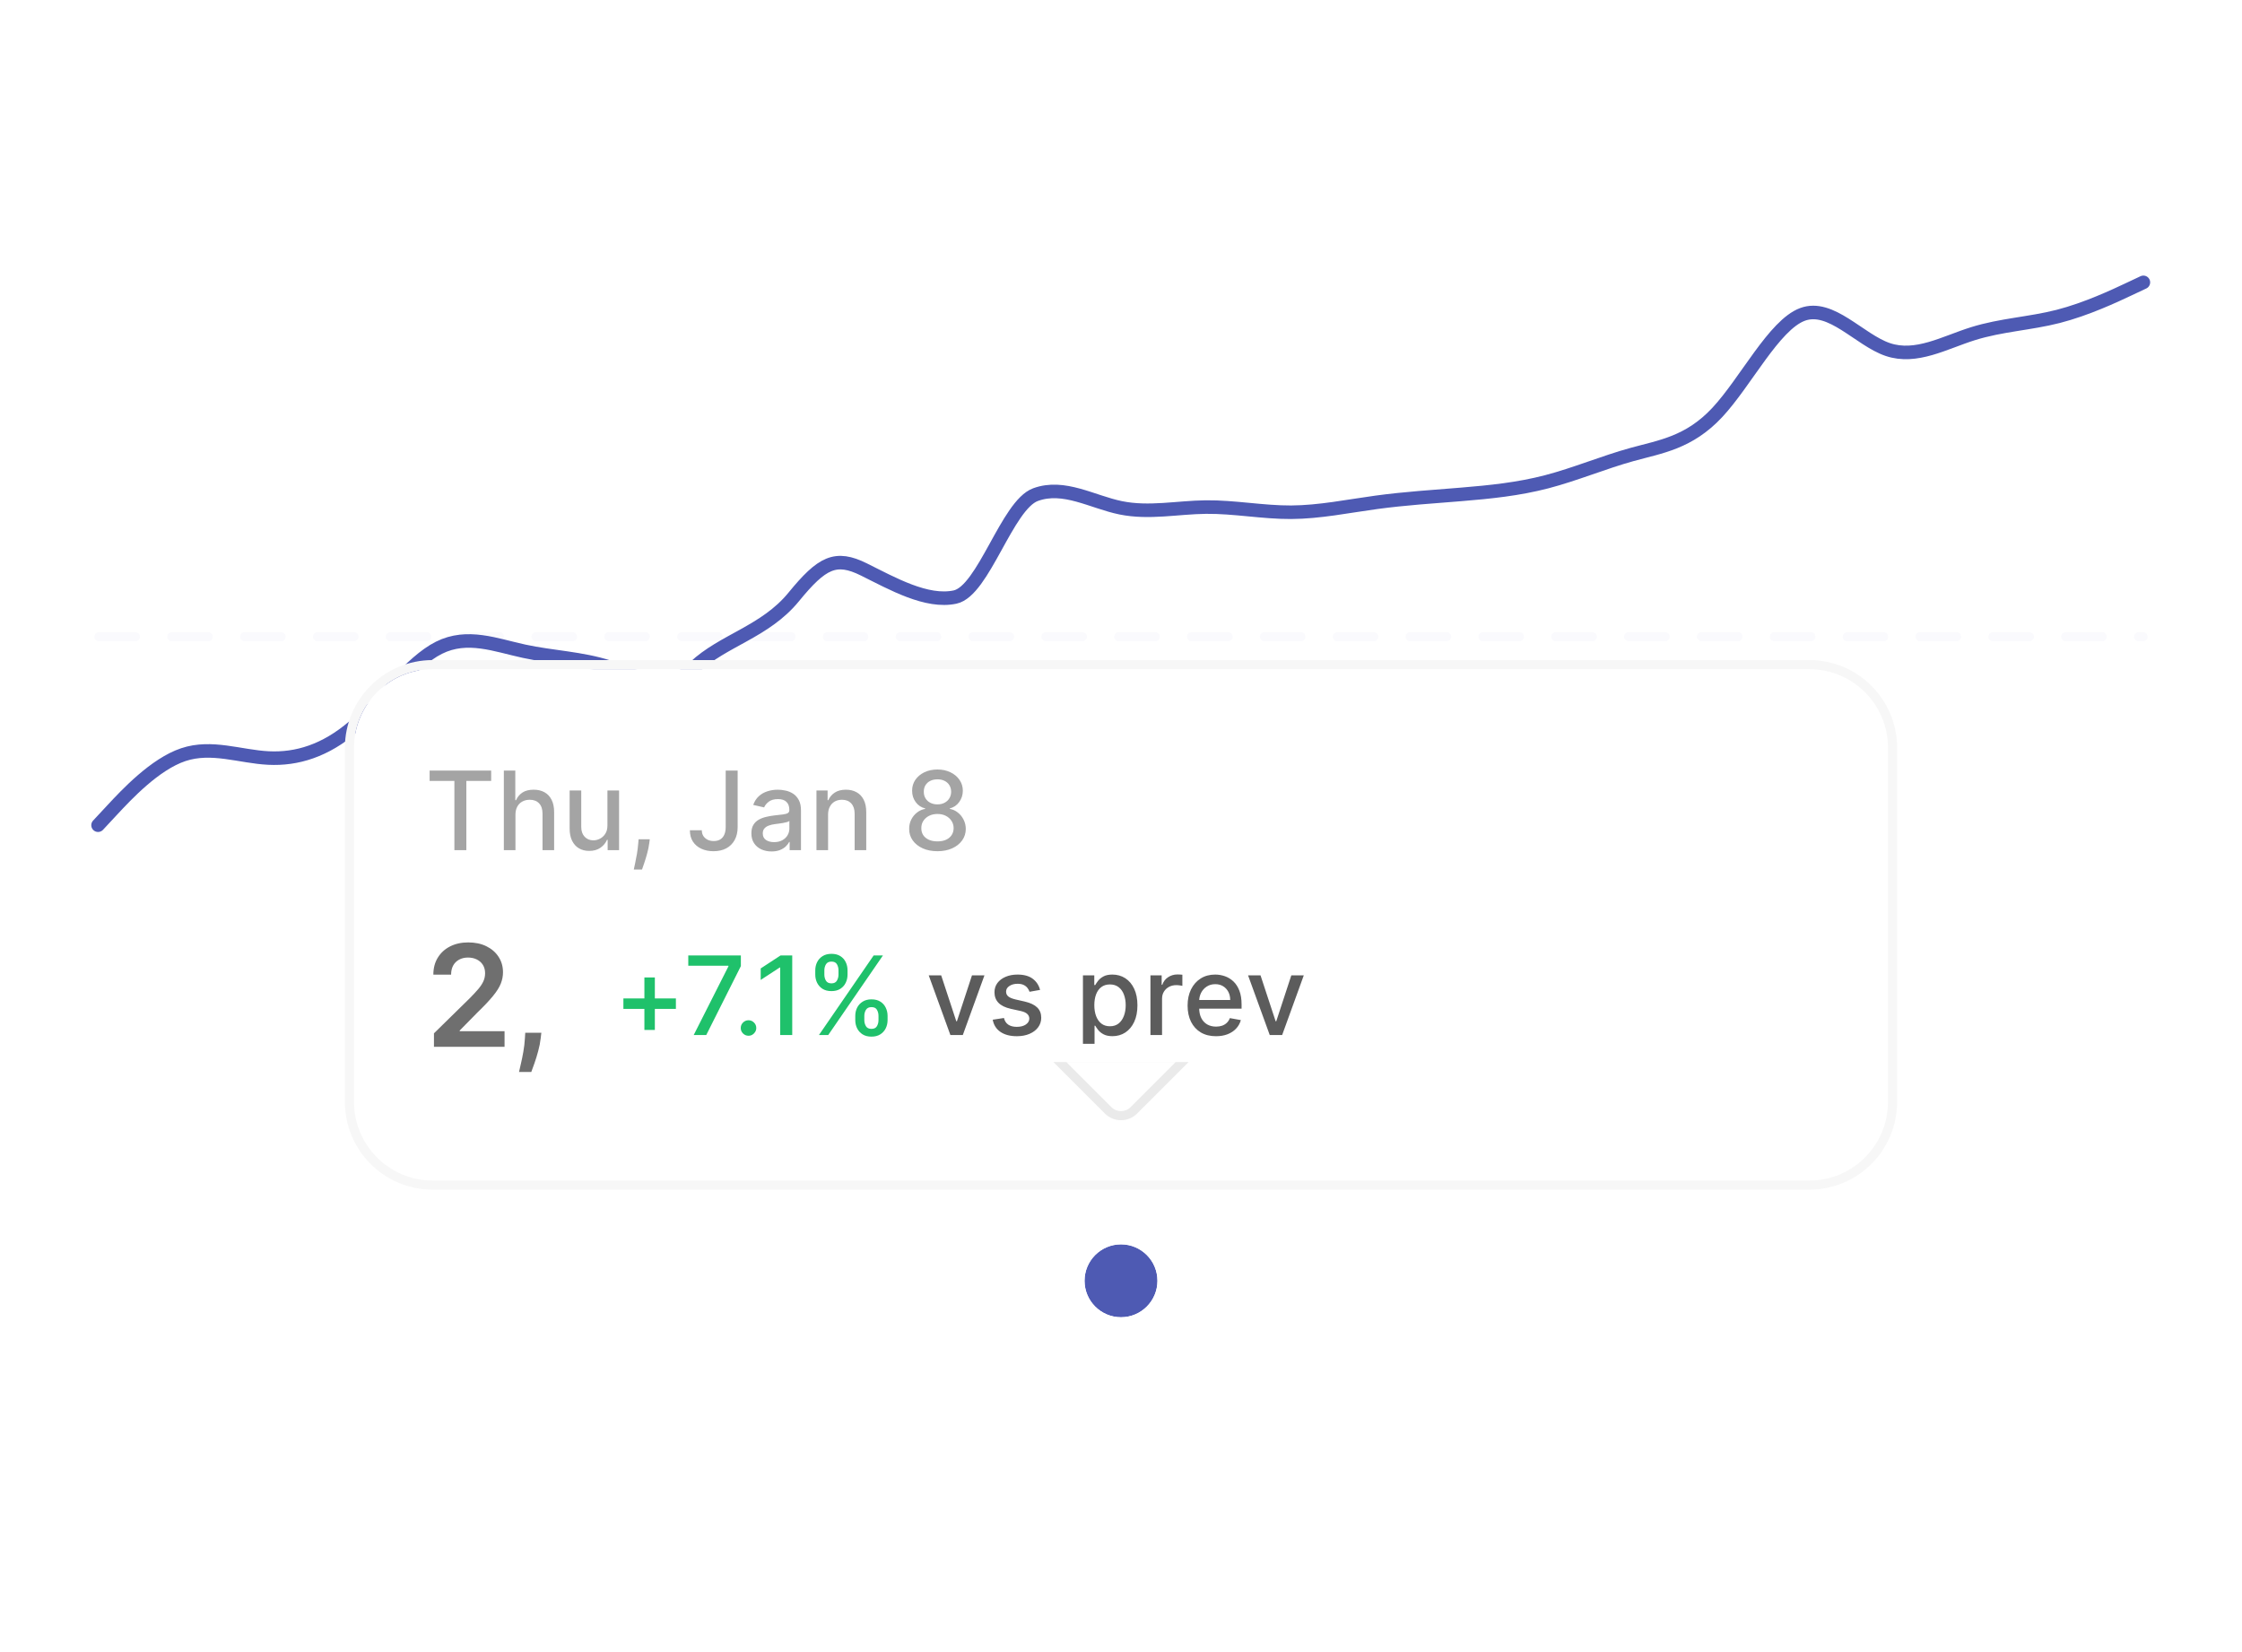 <svg width="285" height="210" viewBox="0 0 285 210" fill="none" xmlns="http://www.w3.org/2000/svg">
<rect width="285" height="210" rx="13.902" fill="white"/>
<line opacity="0.64" x1="12.579" y1="80.933" x2="272.421" y2="80.933" stroke="#F7F7FB" stroke-width="1.159" stroke-linecap="round" stroke-dasharray="4.63 4.63"/>
<path d="M12.464 104.891L14.269 102.952C16.075 101.014 19.686 97.137 23.297 95.927C26.908 94.718 30.519 96.175 34.13 96.354C37.742 96.533 41.353 95.433 44.964 92.337C48.575 89.24 52.186 84.147 55.797 82.338C59.408 80.528 63.019 82.002 66.63 82.781C70.242 83.561 73.853 83.647 77.464 84.809C81.075 85.972 84.686 88.212 88.297 84.802C91.908 81.391 97.274 80.308 100.885 75.891C104.496 71.473 106.221 70.597 109.832 72.391C113.443 74.184 117.8 76.667 121.411 75.891C125.022 75.114 128.019 64.2 131.631 62.874C135.242 61.548 138.853 63.812 142.464 64.548C146.075 65.284 149.686 64.492 153.297 64.454C156.908 64.416 160.519 65.131 164.131 65.112C167.742 65.093 171.353 64.341 174.964 63.851C178.575 63.361 182.186 63.134 185.797 62.838C189.408 62.542 193.019 62.177 196.631 61.234C200.242 60.291 203.853 58.769 207.464 57.77C211.075 56.772 214.686 56.296 218.297 52.43C221.908 48.563 225.519 41.306 229.131 39.964C232.742 38.622 236.353 43.195 239.964 44.426C243.575 45.656 247.186 43.544 250.797 42.416C254.408 41.288 258.019 41.143 261.631 40.22C265.242 39.296 268.853 37.593 270.658 36.742L272.464 35.891" stroke="#4E5AB3" stroke-width="1.722" stroke-linecap="round" stroke-linejoin="round"/>
<g filter="url(#filter0_dd_56_1707)">
<path d="M45 80C45 74.477 49.477 70 55 70H230C235.523 70 240 74.477 240 80V125C240 130.523 235.523 135 230 135H55C49.477 135 45 130.523 45 125V80Z" fill="white"/>
<path d="M230 69.421C235.843 69.421 240.579 74.157 240.579 80V125C240.579 130.843 235.843 135.579 230 135.579H55C49.157 135.579 44.421 130.843 44.421 125V80C44.421 74.157 49.157 69.421 55 69.421H230Z" stroke="#F7F7F7" stroke-width="1.159"/>
<path d="M54.612 84.202V82.889H62.437V84.202H59.282V93H57.762V84.202H54.612ZM65.524 88.498V93H64.048V82.889H65.504V86.651H65.598C65.776 86.243 66.047 85.919 66.413 85.678C66.778 85.438 67.255 85.318 67.844 85.318C68.365 85.318 68.819 85.425 69.207 85.639C69.599 85.853 69.901 86.172 70.115 86.597C70.333 87.018 70.441 87.545 70.441 88.177V93H68.965V88.354C68.965 87.798 68.822 87.367 68.536 87.061C68.249 86.751 67.851 86.597 67.341 86.597C66.992 86.597 66.679 86.671 66.403 86.819C66.13 86.967 65.914 87.184 65.756 87.471C65.601 87.754 65.524 88.096 65.524 88.498ZM77.215 89.855V85.417H78.696V93H77.244V91.687H77.165C76.991 92.092 76.711 92.429 76.326 92.699C75.944 92.965 75.469 93.099 74.899 93.099C74.412 93.099 73.981 92.992 73.606 92.778C73.234 92.561 72.941 92.24 72.727 91.815C72.516 91.391 72.411 90.866 72.411 90.24V85.417H73.887V90.062C73.887 90.579 74.03 90.991 74.317 91.297C74.603 91.603 74.975 91.756 75.433 91.756C75.709 91.756 75.984 91.687 76.257 91.549C76.534 91.41 76.762 91.201 76.943 90.921C77.127 90.642 77.218 90.286 77.215 89.855ZM82.6 91.618L82.526 92.156C82.476 92.551 82.392 92.962 82.274 93.39C82.159 93.821 82.039 94.221 81.913 94.59C81.792 94.958 81.691 95.251 81.612 95.469H80.566C80.609 95.264 80.668 94.988 80.743 94.639C80.819 94.293 80.893 93.907 80.966 93.479C81.038 93.051 81.092 92.615 81.129 92.171L81.178 91.618H82.6ZM92.249 82.889H93.77V90.058C93.77 90.706 93.641 91.26 93.385 91.721C93.131 92.182 92.774 92.534 92.313 92.778C91.852 93.018 91.313 93.138 90.694 93.138C90.124 93.138 89.613 93.035 89.159 92.827C88.708 92.62 88.35 92.319 88.087 91.924C87.827 91.525 87.697 91.042 87.697 90.472H89.213C89.213 90.752 89.277 90.994 89.405 91.198C89.537 91.402 89.716 91.562 89.943 91.677C90.174 91.789 90.437 91.845 90.733 91.845C91.056 91.845 91.329 91.777 91.553 91.642C91.78 91.504 91.953 91.302 92.071 91.035C92.19 90.769 92.249 90.443 92.249 90.058V82.889ZM98.078 93.168C97.598 93.168 97.163 93.079 96.775 92.901C96.387 92.72 96.079 92.459 95.852 92.116C95.628 91.774 95.516 91.354 95.516 90.857C95.516 90.43 95.598 90.077 95.763 89.801C95.927 89.524 96.15 89.305 96.429 89.144C96.709 88.983 97.022 88.861 97.367 88.779C97.713 88.697 98.065 88.634 98.424 88.591C98.878 88.539 99.247 88.496 99.53 88.463C99.813 88.427 100.019 88.369 100.147 88.29C100.275 88.211 100.339 88.083 100.339 87.905V87.871C100.339 87.439 100.218 87.105 99.974 86.868C99.734 86.631 99.375 86.513 98.898 86.513C98.401 86.513 98.009 86.623 97.723 86.844C97.44 87.061 97.244 87.303 97.135 87.569L95.748 87.253C95.913 86.793 96.153 86.421 96.469 86.138C96.788 85.851 97.155 85.644 97.57 85.516C97.984 85.384 98.421 85.318 98.878 85.318C99.181 85.318 99.502 85.354 99.841 85.427C100.183 85.496 100.502 85.624 100.799 85.812C101.098 85.999 101.343 86.268 101.534 86.617C101.725 86.962 101.82 87.411 101.82 87.964V93H100.379V91.963H100.32C100.224 92.154 100.081 92.342 99.89 92.526C99.699 92.71 99.454 92.863 99.154 92.985C98.855 93.107 98.496 93.168 98.078 93.168ZM98.399 91.983C98.807 91.983 99.156 91.902 99.446 91.741C99.739 91.58 99.961 91.369 100.112 91.109C100.267 90.846 100.344 90.564 100.344 90.265V89.287C100.292 89.34 100.19 89.389 100.038 89.436C99.89 89.478 99.721 89.516 99.53 89.549C99.339 89.579 99.153 89.607 98.972 89.633C98.791 89.656 98.639 89.676 98.518 89.692C98.231 89.728 97.97 89.789 97.733 89.875C97.499 89.96 97.311 90.084 97.17 90.245C97.032 90.403 96.963 90.614 96.963 90.877C96.963 91.242 97.097 91.519 97.367 91.707C97.637 91.891 97.981 91.983 98.399 91.983ZM105.263 88.498V93H103.787V85.417H105.204V86.651H105.297C105.472 86.249 105.745 85.927 106.117 85.683C106.492 85.44 106.964 85.318 107.534 85.318C108.051 85.318 108.503 85.427 108.891 85.644C109.28 85.858 109.581 86.177 109.795 86.602C110.009 87.026 110.116 87.551 110.116 88.177V93H108.64V88.354C108.64 87.805 108.496 87.375 108.21 87.066C107.924 86.753 107.53 86.597 107.03 86.597C106.688 86.597 106.383 86.671 106.117 86.819C105.854 86.967 105.645 87.184 105.49 87.471C105.338 87.754 105.263 88.096 105.263 88.498ZM119.171 93.138C118.464 93.138 117.838 93.016 117.295 92.773C116.756 92.529 116.333 92.194 116.027 91.766C115.72 91.338 115.569 90.851 115.572 90.304C115.569 89.877 115.656 89.483 115.834 89.124C116.015 88.763 116.26 88.461 116.57 88.221C116.879 87.978 117.225 87.823 117.606 87.757V87.698C117.103 87.576 116.7 87.306 116.397 86.888C116.094 86.47 115.944 85.99 115.948 85.447C115.944 84.93 116.081 84.469 116.357 84.064C116.637 83.656 117.021 83.335 117.508 83.101C117.995 82.868 118.549 82.751 119.171 82.751C119.787 82.751 120.337 82.869 120.82 83.106C121.307 83.34 121.691 83.661 121.971 84.069C122.25 84.474 122.392 84.933 122.395 85.447C122.392 85.99 122.237 86.47 121.931 86.888C121.625 87.306 121.227 87.576 120.736 87.698V87.757C121.115 87.823 121.456 87.978 121.758 88.221C122.064 88.461 122.308 88.763 122.489 89.124C122.673 89.483 122.767 89.877 122.77 90.304C122.767 90.851 122.612 91.338 122.306 91.766C122 92.194 121.576 92.529 121.033 92.773C120.493 93.016 119.872 93.138 119.171 93.138ZM119.171 91.889C119.589 91.889 119.951 91.82 120.258 91.682C120.564 91.54 120.801 91.344 120.968 91.094C121.136 90.841 121.222 90.545 121.225 90.206C121.222 89.853 121.13 89.543 120.949 89.273C120.771 89.003 120.529 88.79 120.223 88.636C119.917 88.481 119.566 88.404 119.171 88.404C118.773 88.404 118.419 88.481 118.11 88.636C117.801 88.79 117.557 89.003 117.379 89.273C117.202 89.543 117.114 89.853 117.118 90.206C117.114 90.545 117.195 90.841 117.36 91.094C117.527 91.344 117.766 91.54 118.075 91.682C118.385 91.82 118.75 91.889 119.171 91.889ZM119.171 87.184C119.507 87.184 119.805 87.117 120.065 86.982C120.325 86.847 120.529 86.659 120.677 86.419C120.829 86.179 120.906 85.897 120.909 85.575C120.906 85.259 120.83 84.982 120.682 84.745C120.537 84.508 120.335 84.326 120.075 84.197C119.815 84.066 119.514 84 119.171 84C118.823 84 118.516 84.066 118.253 84.197C117.993 84.326 117.791 84.508 117.646 84.745C117.501 84.982 117.43 85.259 117.434 85.575C117.43 85.897 117.503 86.179 117.651 86.419C117.799 86.659 118.003 86.847 118.263 86.982C118.526 87.117 118.829 87.184 119.171 87.184Z" fill="#A4A4A4"/>
<path d="M55.163 118V116.287L59.708 111.832C60.143 111.393 60.505 111.003 60.795 110.662C61.084 110.321 61.302 109.991 61.447 109.671C61.592 109.352 61.664 109.011 61.664 108.648C61.664 108.235 61.57 107.881 61.383 107.587C61.195 107.289 60.938 107.059 60.609 106.897C60.281 106.735 59.908 106.654 59.491 106.654C59.06 106.654 58.683 106.744 58.359 106.923C58.035 107.097 57.784 107.347 57.605 107.67C57.43 107.994 57.343 108.38 57.343 108.827H55.087C55.087 107.996 55.276 107.274 55.656 106.661C56.035 106.047 56.557 105.572 57.222 105.235C57.891 104.898 58.658 104.73 59.523 104.73C60.401 104.73 61.172 104.894 61.837 105.222C62.501 105.55 63.017 106 63.383 106.571C63.754 107.142 63.94 107.794 63.94 108.527C63.94 109.017 63.846 109.499 63.658 109.972C63.471 110.445 63.141 110.969 62.668 111.544C62.199 112.119 61.541 112.816 60.693 113.634L58.436 115.929V116.018H64.138V118H55.163ZM68.815 116.21L68.732 116.913C68.672 117.45 68.566 117.996 68.412 118.55C68.263 119.108 68.106 119.621 67.939 120.09C67.773 120.559 67.639 120.928 67.537 121.196H65.977C66.037 120.936 66.118 120.582 66.22 120.135C66.327 119.688 66.429 119.185 66.527 118.626C66.625 118.068 66.691 117.501 66.725 116.926L66.77 116.21H68.815Z" fill="#6F6F6F"/>
<path d="M81.915 115.858V109.183H83.244V115.858H81.915ZM79.245 113.182V111.854H85.919V113.182H79.245ZM88.184 116.5L92.598 107.771V107.697H87.493V106.389H94.178V107.742L89.779 116.5H88.184ZM95.149 116.594C94.879 116.594 94.647 116.498 94.453 116.307C94.259 116.113 94.162 115.88 94.162 115.606C94.162 115.337 94.259 115.106 94.453 114.915C94.647 114.721 94.879 114.624 95.149 114.624C95.419 114.624 95.651 114.721 95.845 114.915C96.039 115.106 96.136 115.337 96.136 115.606C96.136 115.787 96.09 115.954 95.998 116.105C95.909 116.253 95.791 116.372 95.643 116.461C95.495 116.549 95.33 116.594 95.149 116.594ZM100.708 106.389V116.5H99.178V107.92H99.118L96.699 109.499V108.038L99.222 106.389H100.708ZM108.721 114.604V114.071C108.721 113.689 108.8 113.34 108.958 113.024C109.119 112.705 109.353 112.45 109.659 112.259C109.968 112.065 110.342 111.968 110.779 111.968C111.227 111.968 111.602 112.063 111.905 112.254C112.208 112.445 112.437 112.7 112.591 113.019C112.749 113.339 112.828 113.689 112.828 114.071V114.604C112.828 114.986 112.749 115.337 112.591 115.656C112.433 115.972 112.201 116.227 111.895 116.421C111.592 116.612 111.22 116.707 110.779 116.707C110.335 116.707 109.96 116.612 109.654 116.421C109.348 116.227 109.116 115.972 108.958 115.656C108.8 115.337 108.721 114.986 108.721 114.604ZM109.871 114.071V114.604C109.871 114.887 109.938 115.144 110.073 115.374C110.208 115.605 110.444 115.72 110.779 115.72C111.112 115.72 111.344 115.605 111.476 115.374C111.607 115.144 111.673 114.887 111.673 114.604V114.071C111.673 113.788 111.609 113.531 111.48 113.301C111.355 113.07 111.122 112.955 110.779 112.955C110.45 112.955 110.217 113.07 110.078 113.301C109.94 113.531 109.871 113.788 109.871 114.071ZM103.636 108.818V108.285C103.636 107.903 103.715 107.553 103.873 107.233C104.034 106.914 104.268 106.659 104.574 106.468C104.883 106.277 105.257 106.182 105.694 106.182C106.142 106.182 106.517 106.277 106.82 106.468C107.123 106.659 107.352 106.914 107.506 107.233C107.661 107.553 107.738 107.903 107.738 108.285V108.818C107.738 109.2 107.659 109.55 107.501 109.87C107.347 110.186 107.116 110.441 106.81 110.635C106.507 110.826 106.135 110.921 105.694 110.921C105.247 110.921 104.87 110.826 104.564 110.635C104.261 110.441 104.031 110.186 103.873 109.87C103.715 109.55 103.636 109.2 103.636 108.818ZM104.791 108.285V108.818C104.791 109.101 104.857 109.358 104.988 109.588C105.123 109.819 105.359 109.934 105.694 109.934C106.023 109.934 106.254 109.819 106.386 109.588C106.52 109.358 106.588 109.101 106.588 108.818V108.285C106.588 108.002 106.524 107.745 106.395 107.515C106.267 107.284 106.033 107.169 105.694 107.169C105.365 107.169 105.132 107.284 104.993 107.515C104.858 107.745 104.791 108.002 104.791 108.285ZM104.105 116.5L111.056 106.389H112.236L105.285 116.5H104.105Z" fill="#1FC16B"/>
<path d="M125.142 108.917L122.392 116.5H120.812L118.058 108.917H119.642L121.563 114.752H121.642L123.557 108.917H125.142ZM132.212 110.768L130.874 111.005C130.818 110.834 130.729 110.671 130.607 110.516C130.489 110.362 130.328 110.235 130.124 110.136C129.92 110.038 129.664 109.988 129.358 109.988C128.94 109.988 128.591 110.082 128.312 110.27C128.032 110.454 127.892 110.693 127.892 110.985C127.892 111.239 127.986 111.443 128.173 111.598C128.361 111.752 128.664 111.879 129.082 111.978L130.287 112.254C130.984 112.416 131.504 112.664 131.847 113C132.189 113.335 132.36 113.772 132.36 114.308C132.36 114.762 132.228 115.167 131.965 115.522C131.705 115.875 131.341 116.151 130.874 116.352C130.41 116.553 129.872 116.653 129.26 116.653C128.41 116.653 127.718 116.472 127.181 116.11C126.645 115.745 126.316 115.226 126.194 114.555L127.621 114.338C127.709 114.71 127.892 114.991 128.169 115.182C128.445 115.369 128.805 115.463 129.25 115.463C129.734 115.463 130.12 115.363 130.41 115.162C130.7 114.958 130.844 114.71 130.844 114.417C130.844 114.18 130.756 113.981 130.578 113.819C130.403 113.658 130.135 113.536 129.773 113.454L128.489 113.172C127.782 113.011 127.259 112.755 126.92 112.402C126.584 112.05 126.416 111.604 126.416 111.064C126.416 110.617 126.541 110.225 126.791 109.889C127.041 109.554 127.387 109.292 127.828 109.104C128.269 108.914 128.774 108.818 129.344 108.818C130.163 108.818 130.808 108.996 131.279 109.351C131.749 109.703 132.061 110.176 132.212 110.768ZM137.662 119.344V108.917H139.104V110.146H139.227C139.313 109.988 139.436 109.806 139.598 109.598C139.759 109.391 139.983 109.21 140.269 109.055C140.555 108.897 140.934 108.818 141.405 108.818C142.017 108.818 142.563 108.973 143.044 109.282C143.524 109.592 143.901 110.038 144.174 110.62C144.451 111.203 144.589 111.904 144.589 112.723C144.589 113.543 144.452 114.245 144.179 114.831C143.906 115.414 143.531 115.863 143.053 116.179C142.576 116.492 142.031 116.648 141.419 116.648C140.959 116.648 140.582 116.571 140.289 116.416C139.999 116.261 139.772 116.08 139.607 115.873C139.443 115.666 139.316 115.481 139.227 115.32H139.138V119.344H137.662ZM139.109 112.708C139.109 113.242 139.186 113.709 139.341 114.111C139.496 114.512 139.719 114.826 140.012 115.053C140.305 115.277 140.664 115.389 141.089 115.389C141.53 115.389 141.898 115.272 142.194 115.039C142.491 114.802 142.714 114.481 142.866 114.076C143.021 113.671 143.098 113.215 143.098 112.708C143.098 112.208 143.022 111.759 142.871 111.361C142.723 110.962 142.499 110.648 142.199 110.418C141.903 110.187 141.533 110.072 141.089 110.072C140.661 110.072 140.299 110.182 140.002 110.403C139.709 110.623 139.487 110.931 139.336 111.326C139.185 111.721 139.109 112.182 139.109 112.708ZM146.243 116.5V108.917H147.669V110.121H147.748C147.887 109.713 148.13 109.392 148.479 109.159C148.831 108.922 149.23 108.803 149.674 108.803C149.766 108.803 149.875 108.807 150 108.813C150.128 108.82 150.228 108.828 150.301 108.838V110.25C150.242 110.233 150.136 110.215 149.985 110.196C149.834 110.172 149.682 110.161 149.531 110.161C149.182 110.161 148.871 110.235 148.598 110.383C148.328 110.528 148.114 110.73 147.956 110.99C147.798 111.247 147.719 111.54 147.719 111.869V116.5H146.243ZM154.575 116.653C153.828 116.653 153.184 116.493 152.645 116.174C152.108 115.852 151.694 115.399 151.401 114.817C151.111 114.231 150.966 113.544 150.966 112.758C150.966 111.981 151.111 111.296 151.401 110.704C151.694 110.112 152.102 109.649 152.625 109.317C153.152 108.984 153.767 108.818 154.471 108.818C154.899 108.818 155.314 108.889 155.715 109.03C156.117 109.172 156.477 109.394 156.797 109.697C157.116 110 157.368 110.393 157.552 110.877C157.736 111.357 157.828 111.942 157.828 112.629V113.153H151.8V112.047H156.382C156.382 111.659 156.303 111.315 156.145 111.015C155.987 110.712 155.765 110.474 155.478 110.299C155.195 110.125 154.863 110.038 154.481 110.038C154.067 110.038 153.704 110.14 153.395 110.344C153.089 110.544 152.852 110.808 152.684 111.134C152.52 111.456 152.437 111.807 152.437 112.185V113.049C152.437 113.556 152.526 113.987 152.704 114.343C152.885 114.698 153.137 114.97 153.459 115.157C153.782 115.341 154.159 115.434 154.59 115.434C154.87 115.434 155.125 115.394 155.355 115.315C155.585 115.233 155.785 115.111 155.952 114.95C156.12 114.789 156.249 114.589 156.338 114.352L157.735 114.604C157.623 115.016 157.422 115.376 157.132 115.685C156.846 115.991 156.486 116.23 156.051 116.401C155.62 116.569 155.128 116.653 154.575 116.653ZM165.736 108.917L162.986 116.5H161.407L158.652 108.917H160.236L162.157 114.752H162.236L164.151 108.917H165.736Z" fill="#5C5C5C"/>
</g>
<path d="M140.861 141.132C141.766 142.037 143.234 142.037 144.139 141.132L150.85 134.421H134.15L135.14 135.409L140.861 141.132Z" fill="white" stroke="#EAEAEA" stroke-width="1.159"/>
<rect x="132.073" y="132.683" width="20.854" height="2.317" rx="1.159" fill="white"/>
<g filter="url(#filter1_dd_56_1707)">
<circle cx="142.5" cy="153.536" r="4.634" fill="#4E5AB3"/>
<circle cx="142.5" cy="153.536" r="6.372" stroke="white" stroke-width="3.476"/>
</g>
<defs>
<filter id="filter0_dd_56_1707" x="16.036" y="54.939" width="252.927" height="122.927" filterUnits="userSpaceOnUse" color-interpolation-filters="sRGB">
<feFlood flood-opacity="0" result="BackgroundImageFix"/>
<feColorMatrix in="SourceAlpha" type="matrix" values="0 0 0 0 0 0 0 0 0 0 0 0 0 0 0 0 0 0 127 0" result="hardAlpha"/>
<feOffset dy="1.159"/>
<feGaussianBlur stdDeviation="1.159"/>
<feComposite in2="hardAlpha" operator="out"/>
<feColorMatrix type="matrix" values="0 0 0 0 0.055 0 0 0 0 0.071 0 0 0 0 0.106 0 0 0 0.03 0"/>
<feBlend mode="normal" in2="BackgroundImageFix" result="effect1_dropShadow_56_1707"/>
<feColorMatrix in="SourceAlpha" type="matrix" values="0 0 0 0 0 0 0 0 0 0 0 0 0 0 0 0 0 0 127 0" result="hardAlpha"/>
<feOffset dy="13.902"/>
<feGaussianBlur stdDeviation="13.902"/>
<feComposite in2="hardAlpha" operator="out"/>
<feColorMatrix type="matrix" values="0 0 0 0 0.053 0 0 0 0 0.069 0 0 0 0 0.107 0 0 0 0.06 0"/>
<feBlend mode="normal" in2="effect1_dropShadow_56_1707" result="effect2_dropShadow_56_1707"/>
<feBlend mode="normal" in="SourceGraphic" in2="effect2_dropShadow_56_1707" result="shape"/>
</filter>
<filter id="filter1_dd_56_1707" x="122.805" y="140.793" width="39.391" height="39.391" filterUnits="userSpaceOnUse" color-interpolation-filters="sRGB">
<feFlood flood-opacity="0" result="BackgroundImageFix"/>
<feColorMatrix in="SourceAlpha" type="matrix" values="0 0 0 0 0 0 0 0 0 0 0 0 0 0 0 0 0 0 127 0" result="hardAlpha"/>
<feOffset dy="2.317"/>
<feGaussianBlur stdDeviation="2.317"/>
<feColorMatrix type="matrix" values="0 0 0 0 0.055 0 0 0 0 0.071 0 0 0 0 0.106 0 0 0 0.03 0"/>
<feBlend mode="normal" in2="BackgroundImageFix" result="effect1_dropShadow_56_1707"/>
<feColorMatrix in="SourceAlpha" type="matrix" values="0 0 0 0 0 0 0 0 0 0 0 0 0 0 0 0 0 0 127 0" result="hardAlpha"/>
<feOffset dy="6.951"/>
<feGaussianBlur stdDeviation="5.793"/>
<feColorMatrix type="matrix" values="0 0 0 0 0.055 0 0 0 0 0.071 0 0 0 0 0.106 0 0 0 0.06 0"/>
<feBlend mode="normal" in2="effect1_dropShadow_56_1707" result="effect2_dropShadow_56_1707"/>
<feBlend mode="normal" in="SourceGraphic" in2="effect2_dropShadow_56_1707" result="shape"/>
</filter>
</defs>
</svg>
